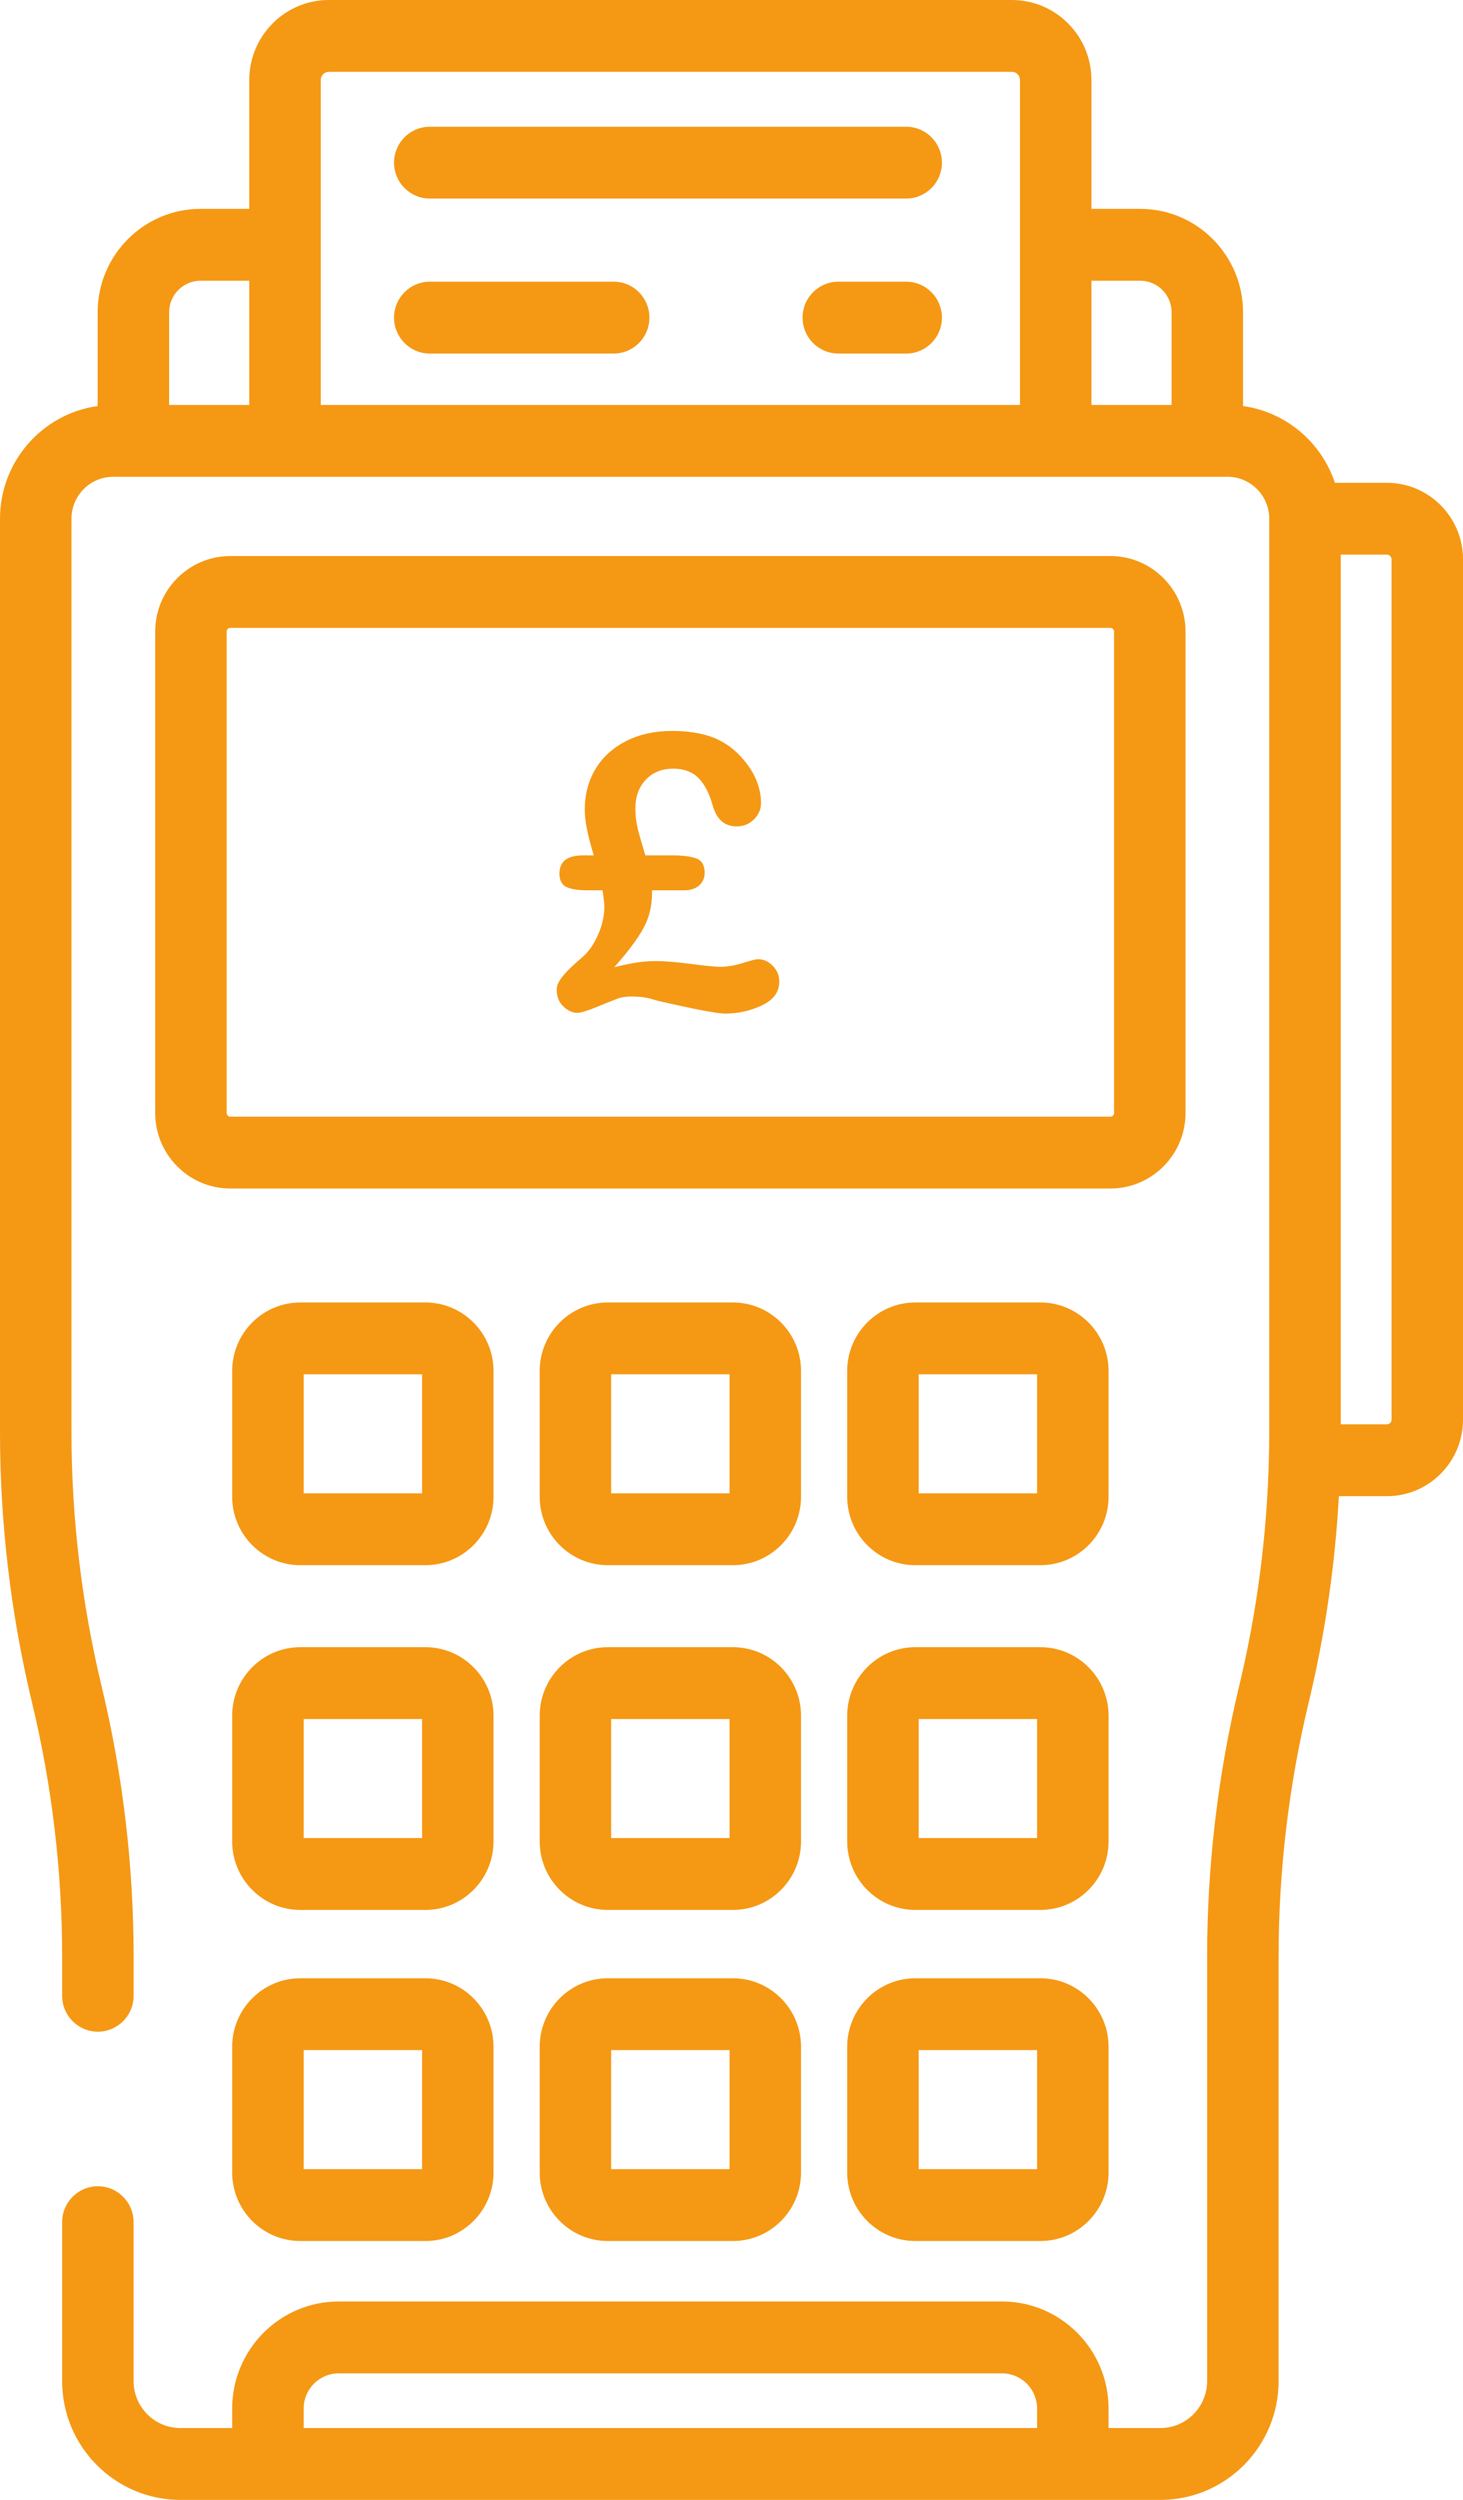 <?xml version="1.0" encoding="UTF-8"?>
<svg width="48px" height="82px" viewBox="0 0 48 82" version="1.1" xmlns="http://www.w3.org/2000/svg" xmlns:xlink="http://www.w3.org/1999/xlink">
    <title>Point of Sale2x</title>
    <g id="2021" stroke="none" stroke-width="1" fill="none" fill-rule="evenodd">
        <g id="Home-page-V4.0" transform="translate(-1096, -975)" fill="#F59813">
            <g id="Group-5" transform="translate(130, 948)">
                <g id="Point-of-Sale" transform="translate(966, 27)">
                    <path d="M36.551,36.508 C36.551,36.575 36.498,36.628 36.432,36.628 L7.556,36.628 C7.49,36.629 7.437,36.575 7.437,36.508 L7.437,20.715 C7.437,20.649 7.49,20.595 7.556,20.595 L36.432,20.595 C36.498,20.595 36.551,20.649 36.551,20.715 L36.551,36.508 Z M36.432,18.239 L7.556,18.239 C6.198,18.239 5.092,19.349 5.092,20.715 L5.092,36.508 C5.092,37.874 6.198,38.985 7.556,38.985 L36.432,38.985 C37.791,38.985 38.896,37.874 38.896,36.508 L38.896,20.715 C38.896,19.349 37.791,18.239 36.432,18.239 L36.432,18.239 Z" id="Fill-1"></path>
                    <path d="M9.963,60.291 L13.848,60.291 L13.848,56.387 L9.963,56.387 L9.963,60.291 Z M13.958,54.03 L9.852,54.03 C8.621,54.03 7.618,55.038 7.618,56.276 L7.618,60.402 C7.618,61.64 8.621,62.648 9.852,62.648 L13.958,62.648 C15.19,62.648 16.192,61.64 16.192,60.402 L16.192,56.276 C16.192,55.038 15.19,54.03 13.958,54.03 L13.958,54.03 Z" id="Fill-3"></path>
                    <path d="M20.051,60.291 L23.936,60.291 L23.936,56.387 L20.051,56.387 L20.051,60.291 Z M24.048,54.03 L19.941,54.03 C18.709,54.03 17.707,55.038 17.707,56.276 L17.707,60.402 C17.707,61.64 18.709,62.648 19.941,62.648 L24.048,62.648 C25.279,62.648 26.281,61.64 26.281,60.402 L26.281,56.276 C26.281,55.038 25.279,54.03 24.048,54.03 L24.048,54.03 Z" id="Fill-5"></path>
                    <path d="M30.141,60.291 L34.026,60.291 L34.026,56.387 L30.141,56.387 L30.141,60.291 Z M34.136,54.03 L30.03,54.03 C28.799,54.03 27.796,55.038 27.796,56.276 L27.796,60.402 C27.796,61.64 28.799,62.648 30.03,62.648 L34.136,62.648 C35.368,62.648 36.371,61.64 36.371,60.402 L36.371,56.276 C36.371,55.038 35.368,54.03 34.136,54.03 L34.136,54.03 Z" id="Fill-6"></path>
                    <path d="M9.963,48.984 L13.848,48.984 L13.848,45.079 L9.963,45.079 L9.963,48.984 Z M13.958,42.723 L9.852,42.723 C8.621,42.723 7.618,43.73 7.618,44.969 L7.618,49.095 C7.618,50.333 8.621,51.34 9.852,51.34 L13.958,51.34 C15.19,51.34 16.192,50.333 16.192,49.095 L16.192,44.969 C16.192,43.73 15.19,42.723 13.958,42.723 L13.958,42.723 Z" id="Fill-7"></path>
                    <path d="M20.051,48.984 L23.936,48.984 L23.936,45.079 L20.051,45.079 L20.051,48.984 Z M24.048,42.723 L19.941,42.723 C18.709,42.723 17.707,43.73 17.707,44.969 L17.707,49.095 C17.707,50.333 18.709,51.34 19.941,51.34 L24.048,51.34 C25.279,51.34 26.281,50.333 26.281,49.095 L26.281,44.969 C26.281,43.73 25.279,42.723 24.048,42.723 L24.048,42.723 Z" id="Fill-8"></path>
                    <path d="M30.141,48.984 L34.026,48.984 L34.026,45.079 L30.141,45.079 L30.141,48.984 Z M34.136,42.723 L30.03,42.723 C28.799,42.723 27.796,43.73 27.796,44.969 L27.796,49.095 C27.796,50.333 28.799,51.34 30.03,51.34 L34.136,51.34 C35.368,51.34 36.371,50.333 36.371,49.095 L36.371,44.969 C36.371,43.73 35.368,42.723 34.136,42.723 L34.136,42.723 Z" id="Fill-9"></path>
                    <path d="M9.963,71.151 L13.848,71.151 L13.848,67.246 L9.963,67.246 L9.963,71.151 Z M13.958,64.89 L9.852,64.89 C8.621,64.89 7.618,65.898 7.618,67.136 L7.618,71.263 C7.618,72.501 8.621,73.508 9.852,73.508 L13.958,73.508 C15.19,73.508 16.192,72.501 16.192,71.263 L16.192,67.136 C16.192,65.898 15.19,64.89 13.958,64.89 L13.958,64.89 Z" id="Fill-10"></path>
                    <path d="M20.051,71.151 L23.936,71.151 L23.936,67.246 L20.051,67.246 L20.051,71.151 Z M24.048,64.89 L19.941,64.89 C18.709,64.89 17.707,65.898 17.707,67.136 L17.707,71.263 C17.707,72.501 18.709,73.508 19.941,73.508 L24.048,73.508 C25.279,73.508 26.281,72.501 26.281,71.263 L26.281,67.136 C26.281,65.898 25.279,64.89 24.048,64.89 L24.048,64.89 Z" id="Fill-11"></path>
                    <path d="M30.141,71.151 L34.026,71.151 L34.026,67.246 L30.141,67.246 L30.141,71.151 Z M34.136,64.89 L30.03,64.89 C28.799,64.89 27.796,65.898 27.796,67.136 L27.796,71.263 C27.796,72.501 28.799,73.508 30.03,73.508 L34.136,73.508 C35.368,73.508 36.371,72.501 36.371,71.263 L36.371,67.136 C36.371,65.898 35.368,64.89 34.136,64.89 L34.136,64.89 Z" id="Fill-12"></path>
                    <path d="M45.656,46.567 C45.656,46.651 45.587,46.72 45.504,46.72 L43.988,46.72 L43.988,18.193 L45.504,18.193 C45.587,18.193 45.656,18.262 45.656,18.346 L45.656,46.567 Z M34.026,79.643 L9.963,79.643 L9.963,79.003 C9.963,78.367 10.478,77.849 11.111,77.849 L32.877,77.849 C33.511,77.849 34.026,78.367 34.026,79.003 L34.026,79.643 Z M38.439,13.283 L35.809,13.283 L35.809,9.208 L37.409,9.208 C37.977,9.208 38.439,9.673 38.439,10.244 L38.439,13.283 Z M10.524,13.283 L10.524,2.622 C10.524,2.476 10.643,2.356 10.788,2.356 L33.2,2.356 C33.346,2.356 33.464,2.476 33.464,2.622 L33.464,13.283 L10.524,13.283 Z M8.179,13.283 L5.549,13.283 L5.549,10.244 C5.549,9.673 6.012,9.208 6.58,9.208 L8.179,9.208 L8.179,13.283 Z M45.504,15.837 L43.798,15.837 C43.357,14.511 42.196,13.515 40.783,13.319 L40.783,10.244 C40.783,8.373 39.27,6.851 37.409,6.851 L35.809,6.851 L35.809,2.622 C35.809,1.176 34.639,0 33.2,0 L10.788,0 C9.35,0 8.179,1.176 8.179,2.622 L8.179,6.851 L6.58,6.851 C4.718,6.851 3.204,8.373 3.204,10.244 L3.204,13.319 C1.397,13.569 0,15.131 0,17.016 L0,46.972 C0,49.96 0.354,52.948 1.052,55.853 C1.706,58.577 2.039,61.379 2.039,64.182 L2.039,65.464 C2.039,66.114 2.563,66.642 3.211,66.642 C3.859,66.642 4.384,66.114 4.384,65.464 L4.384,64.182 C4.384,61.193 4.03,58.205 3.331,55.301 C2.677,52.576 2.345,49.774 2.345,46.972 L2.345,17.016 C2.345,16.256 2.959,15.639 3.714,15.639 L40.274,15.639 C41.029,15.639 41.643,16.257 41.643,17.016 L41.643,46.972 C41.643,47.269 41.638,47.567 41.63,47.864 L41.63,47.868 C41.567,50.371 41.242,52.867 40.657,55.301 C39.959,58.205 39.605,61.193 39.605,64.182 L39.605,78.103 C39.605,78.952 38.917,79.643 38.072,79.643 L36.371,79.643 L36.371,79.003 C36.371,77.067 34.803,75.492 32.877,75.492 L11.111,75.492 C9.185,75.492 7.618,77.067 7.618,79.003 L7.618,79.643 L5.916,79.643 C5.071,79.643 4.383,78.952 4.383,78.103 L4.383,72.89 C4.383,72.239 3.859,71.712 3.211,71.712 C2.563,71.712 2.039,72.239 2.039,72.89 L2.039,78.103 C2.039,80.251 3.778,82 5.916,82 L38.072,82 C40.21,82 41.95,80.252 41.95,78.103 L41.95,64.182 C41.95,61.379 42.281,58.577 42.935,55.853 C43.47,53.631 43.801,51.359 43.928,49.077 L45.503,49.077 C46.88,49.077 48,47.951 48,46.567 L48,18.346 C48,16.963 46.88,15.837 45.504,15.837 L45.504,15.837 Z" id="Fill-13"></path>
                    <path d="M29.731,9.24 L27.505,9.24 C26.856,9.24 26.332,9.768 26.332,10.419 C26.332,11.069 26.856,11.597 27.505,11.597 L29.731,11.597 C30.379,11.597 30.904,11.069 30.904,10.419 C30.904,9.768 30.379,9.24 29.731,9.24" id="Fill-14"></path>
                    <path d="M20.135,9.24 L14.101,9.24 C13.453,9.24 12.928,9.768 12.928,10.419 C12.928,11.069 13.453,11.597 14.101,11.597 L20.135,11.597 C20.783,11.597 21.307,11.069 21.307,10.419 C21.307,9.768 20.783,9.24 20.135,9.24" id="Fill-15"></path>
                    <path d="M29.731,4.157 L14.101,4.157 C13.453,4.157 12.928,4.684 12.928,5.336 C12.928,5.986 13.453,6.513 14.101,6.513 L29.731,6.513 C30.379,6.513 30.904,5.986 30.904,5.336 C30.904,4.684 30.379,4.157 29.731,4.157" id="Fill-16"></path>
                    <path d="M21.174,28.058 L22.077,28.058 C22.408,28.058 22.664,28.091 22.846,28.158 C23.028,28.225 23.119,28.382 23.119,28.63 C23.119,28.801 23.058,28.939 22.937,29.044 C22.816,29.15 22.658,29.203 22.464,29.203 L21.392,29.203 L21.392,29.306 C21.392,29.717 21.3,30.093 21.116,30.436 C20.932,30.779 20.612,31.209 20.155,31.725 C20.289,31.692 20.421,31.662 20.552,31.633 C20.684,31.605 20.831,31.58 20.995,31.557 C21.158,31.535 21.337,31.524 21.531,31.524 C21.802,31.524 22.18,31.555 22.664,31.618 C23.149,31.681 23.471,31.713 23.628,31.713 C23.858,31.713 24.106,31.671 24.371,31.588 C24.635,31.504 24.802,31.463 24.871,31.463 C25.053,31.463 25.214,31.536 25.356,31.682 C25.497,31.828 25.568,32.001 25.568,32.2 C25.568,32.537 25.379,32.796 25.001,32.976 C24.623,33.157 24.22,33.247 23.792,33.247 C23.529,33.247 22.784,33.105 21.555,32.821 C21.523,32.813 21.469,32.797 21.392,32.772 C21.315,32.748 21.22,32.728 21.107,32.711 C20.994,32.695 20.858,32.687 20.701,32.687 C20.531,32.687 20.382,32.711 20.252,32.76 C20.123,32.809 19.9,32.898 19.583,33.028 C19.265,33.158 19.05,33.223 18.937,33.223 C18.783,33.223 18.633,33.153 18.485,33.013 C18.338,32.873 18.264,32.689 18.264,32.462 C18.264,32.376 18.29,32.287 18.343,32.194 C18.396,32.1 18.478,31.994 18.592,31.874 C18.705,31.754 18.874,31.597 19.101,31.402 C19.307,31.227 19.479,30.983 19.619,30.668 C19.758,30.353 19.828,30.043 19.828,29.739 C19.828,29.633 19.808,29.455 19.767,29.203 L19.258,29.203 C18.959,29.203 18.734,29.166 18.582,29.093 C18.431,29.02 18.355,28.874 18.355,28.655 C18.355,28.257 18.612,28.058 19.125,28.058 L19.483,28.058 C19.284,27.424 19.186,26.924 19.186,26.559 C19.186,26.06 19.303,25.615 19.537,25.225 C19.771,24.835 20.107,24.53 20.543,24.308 C20.98,24.087 21.478,23.976 22.04,23.976 C22.537,23.976 22.963,24.038 23.319,24.162 C23.675,24.286 23.99,24.49 24.265,24.774 C24.733,25.266 24.968,25.79 24.968,26.346 C24.968,26.545 24.891,26.722 24.737,26.876 C24.584,27.03 24.396,27.107 24.174,27.107 C23.782,27.107 23.521,26.888 23.392,26.449 C23.275,26.027 23.114,25.715 22.91,25.514 C22.706,25.313 22.432,25.213 22.089,25.213 C21.717,25.213 21.417,25.334 21.189,25.575 C20.96,25.817 20.846,26.129 20.846,26.51 C20.846,26.742 20.871,26.958 20.919,27.159 C20.967,27.36 21.052,27.66 21.174,28.058" id="Fill-17"></path>
                </g>
            </g>
        </g>
    </g>
</svg>